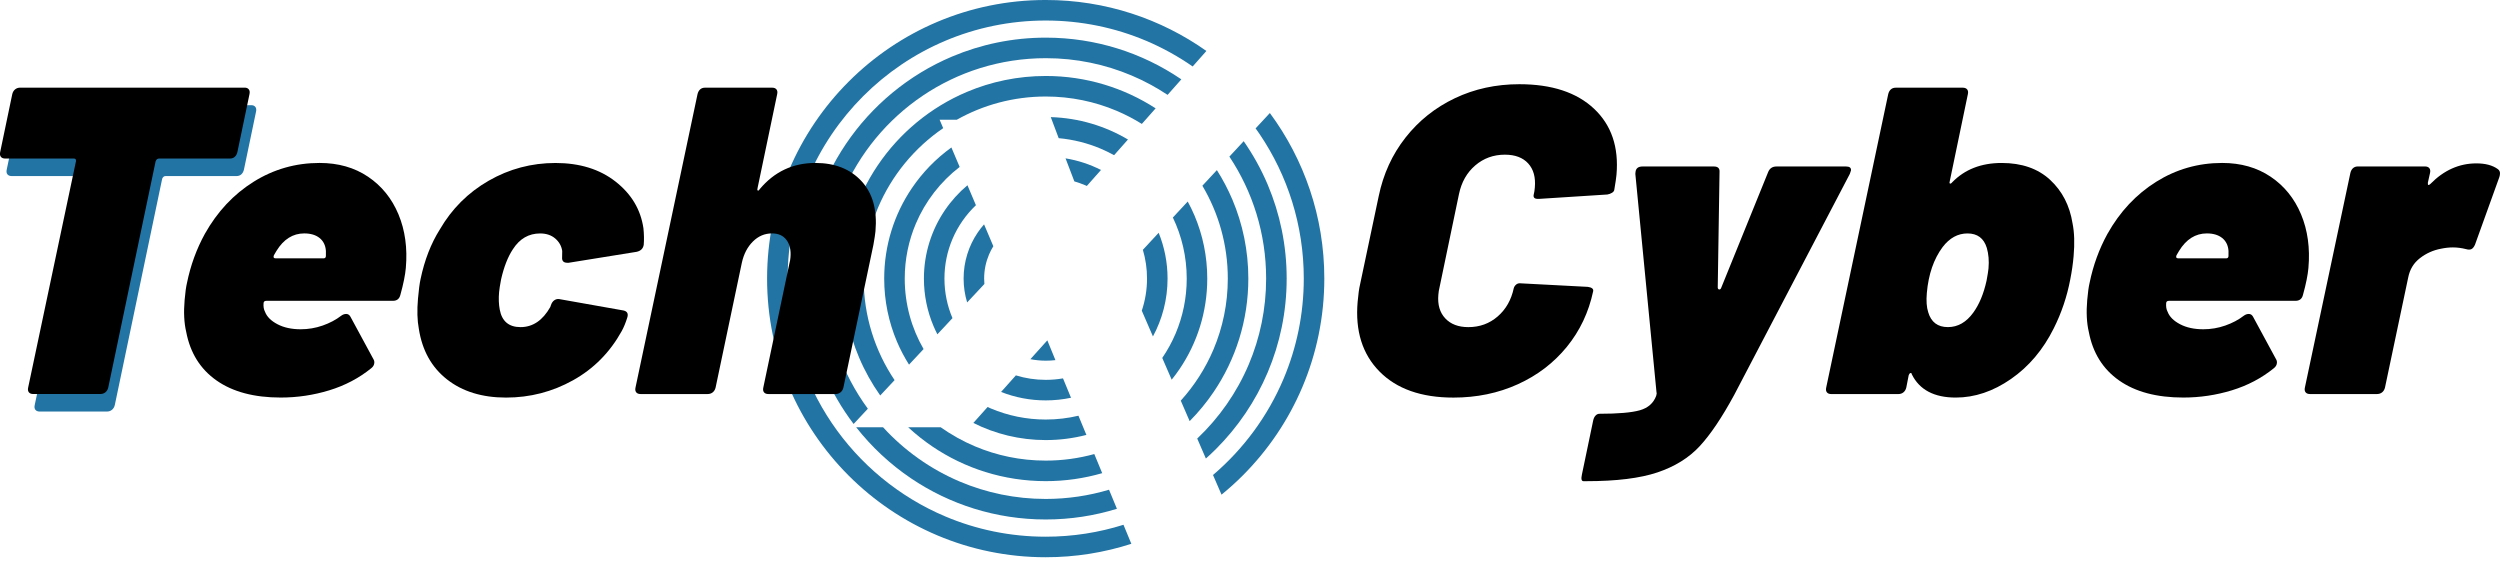 <svg xmlns="http://www.w3.org/2000/svg" xmlns:xlink="http://www.w3.org/1999/xlink" xmlns:serif="http://www.serif.com/" width="100%" height="100%" viewBox="0 0 100 23" xml:space="preserve" style="fill-rule:evenodd;clip-rule:evenodd;stroke-linejoin:round;stroke-miterlimit:2;">    <g transform="matrix(0.081,0,0,0.081,44.939,1.298)">        <path d="M0,243.125C-12.113,246.947 -25.008,249.012 -38.397,249.014C-56.009,249.013 -72.761,245.447 -88.006,239C-110.871,229.329 -130.342,213.162 -144.085,192.818C-157.827,172.471 -165.846,147.977 -165.848,121.563C-165.846,86.353 -151.591,54.522 -128.519,31.442C-116.983,19.907 -103.249,10.574 -88.006,4.126C-72.761,-2.321 -56.009,-5.887 -38.397,-5.887C-20.786,-5.887 -4.035,-2.321 11.21,4.126C19.33,7.561 27.012,11.828 34.171,16.797C36.43,14.247 38.689,11.695 40.948,9.145C18.526,-6.708 -8.861,-16.031 -38.397,-16.029C-76.377,-16.032 -110.807,-0.621 -135.69,24.271C-160.582,49.154 -175.992,83.584 -175.99,121.563C-175.992,159.542 -160.582,193.972 -135.69,218.855C-110.807,243.747 -76.377,259.157 -38.397,259.155C-23.649,259.156 -9.441,256.823 3.886,252.523C2.59,249.391 1.295,246.258 0,243.125" style="fill:rgb(34,116,165);fill-rule:nonzero;"></path>    </g>    <g transform="matrix(0.081,0,0,0.081,50.224,19.172)">        <path d="M0,-173.297C0.686,-172.341 1.369,-171.384 2.028,-170.409C15.771,-150.061 23.79,-125.567 23.792,-99.153C23.791,-81.543 20.226,-64.791 13.778,-49.546C5.988,-31.126 -6.023,-14.916 -21.033,-2.122C-19.631,1.112 -18.229,4.344 -16.828,7.578C-13.183,4.608 -9.687,1.46 -6.366,-1.861C18.525,-26.745 33.937,-61.174 33.934,-99.153C33.936,-129.742 23.934,-158.025 7.039,-180.875C4.692,-178.349 2.347,-175.823 0,-173.297" style="fill:rgb(34,116,165);fill-rule:nonzero;"></path>    </g>    <g transform="matrix(-0.054,0.06,0.06,0.054,41.903,14.422)">        <path d="M-7.357,-6.784L5.196,-6.784C3.9,-4.629 2.386,-2.566 0.653,-0.627C-0.427,0.581 -1.571,1.702 -2.758,2.751C-4.291,-0.427 -5.824,-3.604 -7.357,-6.784" style="fill:rgb(34,116,165);fill-rule:nonzero;"></path>    </g>    <g transform="matrix(0.081,0,0,0.081,39.366,9.929)">        <path d="M0,14.99C0,10.774 0.851,6.785 2.389,3.148C2.997,1.709 3.721,0.329 4.536,-0.989L-0.048,-11.781C-1.184,-10.489 -2.244,-9.127 -3.211,-7.696C-7.584,-1.228 -10.145,6.605 -10.143,14.99C-10.143,19.079 -9.528,23.038 -8.397,26.771L0.12,17.66C0.043,16.781 0,15.89 0,14.99" style="fill:rgb(34,116,165);fill-rule:nonzero;"></path>    </g>    <g transform="matrix(0.081,0,0,0.081,45.881,11.627)">        <path d="M0,-5.989C-0.001,-0.427 -0.918,4.903 -2.586,9.888C-0.75,14.124 1.086,18.36 2.922,22.596C7.522,14.09 10.144,4.342 10.142,-5.989C10.143,-13.968 8.58,-21.604 5.75,-28.585C3.15,-25.785 0.551,-22.986 -2.05,-20.186C-0.721,-15.689 -0.001,-10.929 0,-5.989" style="fill:rgb(34,116,165);fill-rule:nonzero;"></path>    </g>    <g transform="matrix(0.081,0,0,0.081,43.473,6.334)">        <path d="M0,13.635C2.332,11.003 4.663,8.37 6.994,5.738C1.581,2.98 -4.307,1.015 -10.51,0L-6.159,11.377C-4.335,11.913 -2.549,12.539 -0.817,13.271C-0.542,13.387 -0.272,13.514 0,13.635" style="fill:rgb(34,116,165);fill-rule:nonzero;"></path>    </g>    <g transform="matrix(0.081,0,0,0.081,42.52,15.896)">        <path d="M0,-9.395C-2.77,-8.92 -5.615,-8.665 -8.524,-8.664C-13.667,-8.665 -18.612,-9.44 -23.269,-10.874L-30.581,-2.694C-23.746,-0.001 -16.3,1.479 -8.524,1.478C-4.25,1.479 -0.074,1.028 3.957,0.177C2.638,-3.013 1.318,-6.205 0,-9.395" style="fill:rgb(34,116,165);fill-rule:nonzero;"></path>    </g>    <g transform="matrix(0.081,0,0,0.081,37.495,7.41)">        <path d="M0,73.604L7.458,65.625C4.91,59.627 3.496,53.036 3.494,46.091C3.495,39.168 4.895,32.6 7.425,26.617C10.115,20.252 14.099,14.558 19.036,9.857L14.85,0C10.561,3.603 6.778,7.788 3.633,12.443C-2.855,22.041 -6.649,33.646 -6.647,46.091C-6.648,54.385 -4.964,62.313 -1.916,69.515C-1.328,70.906 -0.687,72.269 0,73.604" style="fill:rgb(34,116,165);fill-rule:nonzero;"></path>    </g>    <g transform="matrix(0.081,0,0,0.081,47.469,12.106)">        <path d="M0,-11.894C0,-2.265 -1.948,6.882 -5.471,15.211C-7.274,19.477 -9.502,23.521 -12.084,27.304C-10.532,30.884 -8.981,34.463 -7.43,38.044C-6.047,36.323 -4.726,34.55 -3.486,32.716C5.115,19.989 10.145,4.612 10.143,-11.894C10.143,-22.896 7.91,-33.404 3.87,-42.952C2.858,-45.344 1.723,-47.671 0.49,-49.938C-1.954,-47.305 -4.399,-44.673 -6.845,-42.04C-2.458,-32.921 -0.001,-22.708 0,-11.894" style="fill:rgb(34,116,165);fill-rule:nonzero;"></path>    </g>    <g transform="matrix(0.081,0,0,0.081,36.361,5.899)">        <path d="M0,107.241L7.189,99.551C1.271,89.312 -2.114,77.447 -2.116,64.755C-2.115,55.125 -0.167,45.977 3.354,37.648C8.054,26.536 15.572,16.891 25.001,9.609L20.921,0C13.279,5.509 6.65,12.329 1.371,20.143C-7.231,32.871 -12.26,48.248 -12.258,64.755C-12.259,75.756 -10.025,86.263 -5.986,95.811C-4.298,99.801 -2.285,103.616 0,107.241" style="fill:rgb(34,116,165);fill-rule:nonzero;"></path>    </g>    <g transform="matrix(0.081,0,0,0.081,43.138,17.255)">        <path d="M0,-7.732C-5.182,-6.503 -10.586,-5.845 -16.152,-5.844C-25.782,-5.845 -34.93,-7.793 -43.259,-11.315C-43.801,-11.545 -44.334,-11.789 -44.869,-12.031L-51.907,-4.159C-41.147,1.245 -28.995,4.299 -16.152,4.297C-9.228,4.298 -2.498,3.412 3.919,1.748C2.612,-1.412 1.306,-4.572 0,-7.732" style="fill:rgb(34,116,165);fill-rule:nonzero;"></path>    </g>    <g transform="matrix(0.081,0,0,0.081,35.209,3.039)">        <path d="M0,157.777L7.088,150.195C-2.548,135.866 -8.169,118.647 -8.171,100.069C-8.17,87.638 -5.654,75.823 -1.105,65.067C5.654,49.082 16.924,35.45 31.096,25.768L29.329,21.609L37.806,21.609C50.802,14.313 65.772,10.145 81.755,10.143C94.185,10.144 106,12.66 116.756,17.208C121.088,19.04 125.24,21.213 129.195,23.674C131.465,21.112 133.734,18.55 136.003,15.987C120.377,5.883 101.734,0 81.755,0.002C67.952,0.001 54.777,2.801 42.803,7.867C24.838,15.467 9.569,28.148 -1.22,44.116C-12.009,60.081 -18.314,79.361 -18.312,100.069C-18.313,113.871 -15.513,127.046 -10.446,139.02C-7.632,145.673 -4.117,151.955 0,157.777" style="fill:rgb(34,116,165);fill-rule:nonzero;"></path>    </g>    <g transform="matrix(0.081,0,0,0.081,49.112,12.508)">        <path d="M0,-16.865C-0.001,-4.435 -2.517,7.38 -7.064,18.136C-11.016,27.479 -16.514,36.012 -23.224,43.43C-21.762,46.802 -20.3,50.175 -18.838,53.547C-14.445,49.113 -10.458,44.277 -6.951,39.086C3.838,23.121 10.144,3.841 10.142,-16.865C10.143,-30.668 7.342,-43.844 2.276,-55.818C0.119,-60.917 -2.46,-65.789 -5.396,-70.412C-7.782,-67.842 -10.17,-65.271 -12.558,-62.701C-4.586,-49.275 -0.002,-33.627 0,-16.865" style="fill:rgb(34,116,165);fill-rule:nonzero;"></path>    </g>    <g transform="matrix(0.081,0,0,0.081,43.772,18.175)">        <path d="M0,-0.161C-7.631,1.944 -15.668,3.076 -23.979,3.077C-36.41,3.076 -48.226,0.561 -58.981,-3.987C-64.959,-6.515 -70.606,-9.677 -75.845,-13.382L-91.905,-13.382C-88.165,-9.922 -84.168,-6.736 -79.932,-3.874C-63.967,6.915 -44.687,13.221 -23.979,13.219C-14.312,13.22 -4.954,11.841 3.901,9.277C2.602,6.131 1.301,2.985 0,-0.161" style="fill:rgb(34,116,165);fill-rule:nonzero;"></path>    </g>    <g transform="matrix(0.081,0,0,0.081,34.714,2.115)">        <path d="M0,175.732C-0.818,174.616 -1.619,173.485 -2.395,172.336C-14.133,154.956 -20.981,134.039 -20.983,111.477C-20.982,96.432 -17.937,82.127 -12.431,69.106C-4.172,49.578 9.638,32.946 27.015,21.208C44.395,9.47 65.312,2.622 87.874,2.62C102.918,2.621 117.224,5.666 130.244,11.172C136.488,13.813 142.432,17.027 148.019,20.738C150.28,18.185 152.541,15.632 154.802,13.079C154.67,12.989 154.543,12.894 154.41,12.804C135.425,-0.026 112.502,-7.524 87.874,-7.522C71.457,-7.523 55.792,-4.192 41.553,1.832C20.19,10.868 2.031,25.95 -10.799,44.94C-23.629,63.926 -31.127,86.848 -31.125,111.477C-31.126,127.893 -27.795,143.558 -21.771,157.797C-17.91,166.926 -12.937,175.463 -7.033,183.256L0,175.732Z" style="fill:rgb(34,116,165);fill-rule:nonzero;"></path>    </g>    <g transform="matrix(0.081,0,0,0.081,44.361,18.282)">        <path d="M0,16.13C-9.897,19.092 -20.388,20.688 -31.261,20.689C-46.305,20.688 -60.61,17.643 -73.632,12.136C-88.16,5.991 -101.081,-3.229 -111.581,-14.702L-124.858,-14.702C-117.206,-4.966 -108.082,3.556 -97.798,10.504C-78.812,23.334 -55.889,30.832 -31.261,30.83C-19.028,30.831 -7.222,28.981 3.893,25.548C2.596,22.408 1.298,19.27 0,16.13" style="fill:rgb(34,116,165);fill-rule:nonzero;"></path>    </g>    <g transform="matrix(0.081,0,0,0.081,49.748,18.341)">        <path d="M0,-156.708C-2.357,-154.17 -4.715,-151.632 -7.071,-149.094C4.396,-131.846 11.076,-111.174 11.078,-88.895C11.077,-73.853 8.032,-59.547 2.525,-46.525C-3.373,-32.579 -12.114,-20.122 -22.952,-9.857C-21.528,-6.571 -20.104,-3.286 -18.68,0C-16.953,-1.537 -15.267,-3.117 -13.634,-4.751C-2.87,-15.516 5.843,-28.334 11.866,-42.575C17.89,-56.814 21.221,-72.479 21.22,-88.895C21.221,-105.312 17.891,-120.978 11.866,-135.217C8.649,-142.822 4.653,-150.011 0,-156.708" style="fill:rgb(34,116,165);fill-rule:nonzero;"></path>    </g>    <g transform="matrix(0.081,0,0,0.081,42.031,6.208)">        <path d="M0,-18.81L3.907,-8.409C11.199,-7.746 18.158,-5.973 24.621,-3.24C26.899,-2.277 29.113,-1.192 31.261,0C33.548,-2.582 35.835,-5.164 38.121,-7.746C26.894,-14.399 13.882,-18.385 0,-18.81" style="fill:rgb(34,116,165);fill-rule:nonzero;"></path>    </g>    <g transform="matrix(0.081,0,0,0.081,10.214,16.392)">        <path d="M0,-149.57C0.452,-148.992 0.562,-148.199 0.333,-147.192L-5.622,-118.661C-5.854,-117.653 -6.286,-116.859 -6.91,-116.285C-7.538,-115.706 -8.357,-115.419 -9.364,-115.419L-44.379,-115.419C-45.101,-115.419 -45.642,-114.987 -46.005,-114.123L-69.398,-2.379C-69.632,-1.369 -70.097,-0.575 -70.795,-0.001C-71.493,0.576 -72.351,0.864 -73.355,0.864L-106.426,0.864C-107.435,0.864 -108.166,0.576 -108.619,-0.001C-109.075,-0.575 -109.186,-1.369 -108.951,-2.379L-85.342,-114.123C-85.266,-114.987 -85.59,-115.419 -86.309,-115.419L-120.243,-115.419C-121.253,-115.419 -121.984,-115.706 -122.437,-116.285C-122.893,-116.859 -123.003,-117.653 -122.769,-118.661L-116.815,-147.192C-116.586,-148.199 -116.117,-148.992 -115.419,-149.57C-114.72,-150.144 -113.867,-150.434 -112.856,-150.434L-1.978,-150.434C-1.112,-150.434 -0.456,-150.144 0,-149.57" style="fill:rgb(34,116,165);fill-rule:nonzero;"></path>    </g>    <g transform="matrix(0.081,0,0,0.081,9.952,15.691)">        <path d="M0,-149.57C0.452,-148.993 0.562,-148.199 0.333,-147.192L-5.622,-118.661C-5.854,-117.653 -6.286,-116.859 -6.91,-116.285C-7.538,-115.706 -8.357,-115.419 -9.364,-115.419L-44.379,-115.419C-45.101,-115.419 -45.642,-114.987 -46.005,-114.123L-69.398,-2.379C-69.631,-1.369 -70.097,-0.575 -70.795,-0.001C-71.493,0.576 -72.35,0.864 -73.355,0.864L-106.426,0.864C-107.435,0.864 -108.166,0.576 -108.619,-0.001C-109.075,-0.575 -109.186,-1.369 -108.951,-2.379L-85.342,-114.123C-85.266,-114.987 -85.59,-115.419 -86.309,-115.419L-120.243,-115.419C-121.253,-115.419 -121.984,-115.706 -122.437,-116.285C-122.893,-116.859 -123.003,-117.653 -122.769,-118.661L-116.815,-147.192C-116.586,-148.199 -116.117,-148.993 -115.419,-149.57C-114.72,-150.144 -113.867,-150.434 -112.856,-150.434L-1.978,-150.434C-1.112,-150.434 -0.456,-150.144 0,-149.57" style="fill-rule:nonzero;"></path>    </g>    <g transform="matrix(0.081,0,0,0.081,11.058,12.383)">        <path d="M0,-28.964L-1.271,-26.802C-1.648,-25.792 -1.331,-25.289 -0.322,-25.289L23.238,-25.289C23.957,-25.289 24.351,-25.647 24.413,-26.369L24.423,-28.964C24.23,-31.699 23.191,-33.826 21.307,-35.339C19.421,-36.853 16.893,-37.61 13.725,-37.61C8.105,-37.61 3.53,-34.725 0,-28.964M61.222,-7.35C60.754,-5.329 59.516,-4.322 57.499,-4.322L-4.966,-4.322C-5.831,-4.322 -6.294,-3.962 -6.357,-3.242C-6.509,-1.514 -6.276,-0.071 -5.654,1.081C-4.718,3.532 -2.664,5.585 0.507,7.24C3.675,8.899 7.493,9.726 11.961,9.726C15.706,9.726 19.326,9.114 22.82,7.889C26.312,6.666 29.371,5.045 32,3.025C32.769,2.452 33.588,2.161 34.453,2.161C35.317,2.161 35.998,2.593 36.501,3.457L47.851,24.424C48.232,25.001 48.393,25.649 48.329,26.368C48.241,27.379 47.733,28.243 46.806,28.963C40.758,33.862 33.847,37.499 26.074,39.877C18.301,42.255 10.308,43.443 2.095,43.443C-11.019,43.443 -21.58,40.634 -29.588,35.014C-37.601,29.394 -42.592,21.397 -44.565,11.022C-45.616,6.558 -45.876,1.296 -45.346,-4.756C-45.019,-8.501 -44.631,-11.311 -44.176,-13.185C-42.413,-21.83 -39.472,-29.899 -35.358,-37.393C-29.213,-48.341 -21.188,-56.916 -11.277,-63.113C-1.371,-69.307 9.491,-72.407 21.308,-72.407C30.527,-72.407 38.509,-70.138 45.244,-65.599C51.979,-61.06 56.982,-54.862 60.262,-47.011C63.535,-39.155 64.746,-30.331 63.889,-20.533C63.586,-17.076 62.694,-12.678 61.222,-7.35" style="fill-rule:nonzero;"></path>    </g>    <g transform="matrix(0.081,0,0,0.081,17.881,7.246)">        <path d="M0,97.91C-7.618,91.932 -12.258,83.611 -13.918,72.946C-14.708,68.768 -14.847,63.798 -14.343,58.033C-13.965,53.71 -13.538,50.468 -13.059,48.306C-11.087,38.941 -7.927,30.8 -3.572,23.883C2.364,13.652 10.415,5.619 20.581,-0.217C30.743,-6.053 41.736,-8.97 53.552,-8.97C65.512,-8.97 75.401,-5.907 83.224,0.216C91.044,6.341 95.634,14.014 96.989,23.234C97.299,26.26 97.348,28.999 97.134,31.447C96.825,33.321 95.644,34.472 93.589,34.905L60.048,40.309L59.399,40.309C57.525,40.309 56.672,39.374 56.836,37.5L56.883,34.472C56.521,32.024 55.367,29.972 53.425,28.313C51.479,26.659 48.994,25.827 45.97,25.827C40.349,25.827 35.87,28.422 32.535,33.608C30.046,37.357 28.098,42.329 26.692,48.522C26.149,51.406 25.825,53.494 25.712,54.791C25.435,57.961 25.54,60.843 26.036,63.436C27.114,69.201 30.537,72.082 36.302,72.082C42.354,72.082 47.254,68.768 51.005,62.139L51.296,61.275C51.685,60.123 52.261,59.295 53.027,58.789C53.791,58.286 54.601,58.107 55.452,58.248L87.165,63.868C88.998,64.301 89.62,65.455 89.024,67.327C88.22,69.921 87.306,72.156 86.276,74.027C80.456,84.547 72.436,92.652 62.211,98.343C51.986,104.036 40.965,106.88 29.152,106.88C17.334,106.88 7.616,103.89 0,97.91" style="fill-rule:nonzero;"></path>    </g>    <g transform="matrix(0.081,0,0,0.081,34.459,12.024)">        <path d="M0,-59.006C5.529,-53.025 7.833,-44.774 6.913,-34.258C6.8,-32.961 6.458,-30.725 5.894,-27.558L-8.916,42.904C-9.149,43.914 -9.614,44.708 -10.313,45.282C-11.012,45.859 -11.868,46.146 -12.874,46.146L-45.943,46.146C-46.953,46.146 -47.685,45.859 -48.137,45.282C-48.594,44.708 -48.703,43.914 -48.47,42.904L-35.516,-18.695C-35.323,-19.27 -35.173,-20.134 -35.072,-21.29C-34.757,-24.89 -35.407,-27.774 -37.018,-29.936C-38.632,-32.097 -41.022,-33.178 -44.19,-33.178C-47.795,-33.178 -50.937,-31.844 -53.618,-29.179C-56.304,-26.511 -58.123,-23.019 -59.075,-18.695L-72.029,42.904C-72.263,43.914 -72.728,44.708 -73.426,45.282C-74.124,45.859 -74.981,46.146 -75.986,46.146L-109.057,46.146C-110.065,46.146 -110.797,45.859 -111.25,45.282C-111.706,44.708 -111.816,43.914 -111.582,42.904L-80.974,-101.909C-80.743,-102.916 -80.312,-103.71 -79.686,-104.287C-79.061,-104.861 -78.242,-105.152 -77.23,-105.152L-44.162,-105.152C-43.155,-105.152 -42.425,-104.861 -41.969,-104.287C-41.516,-103.71 -41.406,-102.916 -41.636,-101.909L-51.302,-55.655C-51.511,-54.933 -51.478,-54.5 -51.199,-54.359C-50.926,-54.213 -50.619,-54.43 -50.277,-55.007C-43.038,-63.652 -33.872,-67.975 -22.774,-67.975C-13.122,-67.975 -5.529,-64.983 0,-59.006" style="fill-rule:nonzero;"></path>    </g>    <g transform="matrix(0.081,0,0,0.081,55.182,4.41)">        <path d="M0,129.037C-8.474,120.465 -12.078,108.973 -10.817,94.562C-10.489,90.816 -10.101,88.007 -9.647,86.133L-0.425,42.473C1.831,31.524 6.241,21.868 12.809,13.51C19.376,5.154 27.508,-1.33 37.205,-5.943C46.902,-10.553 57.513,-12.859 69.043,-12.859C85.037,-12.859 97.328,-8.823 105.916,-0.756C114.504,7.316 118.199,18.194 117.002,31.882C116.876,33.324 116.516,35.772 115.927,39.23C115.876,39.808 115.508,40.31 114.821,40.743C114.135,41.176 113.354,41.467 112.477,41.607L78.785,43.769L78.138,43.769C76.409,43.769 75.754,42.978 76.185,41.391C76.389,40.673 76.557,39.592 76.684,38.149C77.124,33.108 76.029,29.146 73.4,26.262C70.77,23.382 66.934,21.939 61.891,21.939C56.272,21.939 51.396,23.705 47.271,27.235C43.143,30.767 40.46,35.485 39.225,41.391L29.539,87.861C29.33,88.584 29.166,89.665 29.04,91.103C28.611,96.005 29.746,99.894 32.449,102.776C35.147,105.659 38.95,107.099 43.851,107.099C49.47,107.099 54.306,105.335 58.363,101.803C62.416,98.273 65.057,93.627 66.282,87.861C66.486,87.142 66.902,86.532 67.523,86.025C68.142,85.521 68.951,85.343 69.949,85.484L102.867,87.214C104.857,87.504 105.73,88.224 105.488,89.375C103.283,99.749 98.95,108.901 92.494,116.825C86.037,124.751 77.971,130.911 68.292,135.305C58.612,139.701 48.01,141.896 36.483,141.896C20.63,141.896 8.469,137.611 0,129.037" style="fill-rule:nonzero;"></path>    </g>    <g transform="matrix(0.081,0,0,0.081,63.276,6.922)">        <path d="M0,148.92L5.587,122.118C5.816,121.108 6.211,120.315 6.768,119.741C7.32,119.163 7.958,118.876 8.68,118.876C17.899,118.876 24.543,118.299 28.608,117.148C32.672,115.992 35.364,113.614 36.689,110.015C36.715,109.725 36.774,109.438 36.873,109.15C36.969,108.863 36.957,108.576 36.841,108.286L26.392,0.433L26.468,-0.433C26.631,-2.303 27.794,-3.242 29.955,-3.242L65.186,-3.242C67.201,-3.242 68.13,-2.303 67.967,-0.433L67.08,56.629C67.172,57.206 67.437,57.493 67.87,57.493C68.303,57.493 68.614,57.206 68.81,56.629L91.957,-0.433C92.695,-2.303 94.074,-3.242 96.093,-3.242L130.46,-3.242C132.188,-3.242 132.998,-2.594 132.884,-1.297L132.3,0.433L75.2,109.583C69.184,120.677 63.513,129.107 58.182,134.87C52.849,140.632 45.877,144.954 37.271,147.839C28.66,150.72 17.007,152.162 2.311,152.162L0.797,152.162C-0.21,152.162 -0.477,151.081 0,148.92" style="fill-rule:nonzero;"></path>    </g>    <g transform="matrix(0.081,0,0,0.081,79.462,8.182)">        <path d="M0,37.608C0.539,34.727 0.861,32.712 0.963,31.555C1.29,27.811 1.009,24.423 0.123,21.398C-1.336,16.642 -4.516,14.264 -9.412,14.264C-14.168,14.264 -18.254,16.501 -21.67,20.965C-26.078,26.876 -28.684,34.44 -29.49,43.66C-29.831,47.551 -29.606,50.721 -28.811,53.17C-27.368,58.071 -24.125,60.519 -19.078,60.519C-14.181,60.519 -10.009,58.141 -6.566,53.386C-3.62,49.353 -1.431,44.092 0,37.608M42.991,25.504C42.663,29.253 42.113,33.069 41.341,36.96C39.731,45.463 37.006,53.532 33.171,61.168C27.928,71.687 20.894,80.008 12.074,86.131C3.251,92.257 -5.842,95.317 -15.206,95.317C-25.871,95.317 -33.102,91.501 -36.898,83.862C-36.993,83.288 -37.228,83.072 -37.599,83.213C-37.973,83.359 -38.258,83.72 -38.449,84.295L-39.628,90.346C-39.86,91.356 -40.326,92.15 -41.025,92.724C-41.724,93.301 -42.579,93.588 -43.585,93.588L-76.655,93.588C-77.665,93.588 -78.396,93.301 -78.85,92.724C-79.306,92.15 -79.415,91.356 -79.182,90.346L-48.572,-54.467C-48.342,-55.474 -47.911,-56.268 -47.283,-56.845C-46.659,-57.419 -45.84,-57.709 -44.83,-57.709L-11.761,-57.709C-10.754,-57.709 -10.023,-57.419 -9.567,-56.845C-9.113,-56.268 -9.005,-55.474 -9.235,-54.467L-18.185,-11.455C-18.381,-10.878 -18.342,-10.517 -18.063,-10.375C-17.789,-10.23 -17.409,-10.446 -16.926,-11.023C-10.752,-17.363 -2.622,-20.533 7.466,-20.533C17.407,-20.533 25.378,-17.757 31.377,-12.212C37.375,-6.663 41.07,0.506 42.463,9.294C43.37,13.762 43.546,19.166 42.991,25.504" style="fill-rule:nonzero;"></path>    </g>    <g transform="matrix(0.081,0,0,0.081,87.162,12.383)">        <path d="M0,-28.964L-1.271,-26.802C-1.648,-25.792 -1.332,-25.289 -0.321,-25.289L23.237,-25.289C23.957,-25.289 24.35,-25.647 24.412,-26.369L24.424,-28.964C24.23,-31.699 23.19,-33.826 21.308,-35.339C19.42,-36.853 16.893,-37.61 13.725,-37.61C8.104,-37.61 3.529,-34.725 0,-28.964M61.222,-7.35C60.755,-5.329 59.515,-4.322 57.499,-4.322L-4.966,-4.322C-5.83,-4.322 -6.294,-3.962 -6.357,-3.242C-6.508,-1.514 -6.276,-0.071 -5.654,1.081C-4.718,3.532 -2.665,5.585 0.507,7.24C3.675,8.899 7.492,9.726 11.961,9.726C15.706,9.726 19.326,9.114 22.821,7.889C26.312,6.666 29.371,5.045 32,3.025C32.77,2.452 33.589,2.161 34.453,2.161C35.317,2.161 35.999,2.593 36.501,3.457L47.852,24.424C48.232,25.001 48.393,25.649 48.329,26.368C48.241,27.379 47.732,28.243 46.806,28.963C40.757,33.862 33.847,37.499 26.074,39.877C18.301,42.255 10.309,43.443 2.094,43.443C-11.019,43.443 -21.58,40.634 -29.589,35.014C-37.601,29.394 -42.592,21.397 -44.565,11.022C-45.616,6.558 -45.876,1.296 -45.346,-4.756C-45.019,-8.501 -44.63,-11.311 -44.176,-13.185C-42.414,-21.83 -39.472,-29.899 -35.357,-37.393C-29.213,-48.341 -21.187,-56.916 -11.278,-63.113C-1.371,-69.307 9.491,-72.407 21.308,-72.407C30.527,-72.407 38.509,-70.138 45.244,-65.599C51.979,-61.06 56.983,-54.862 60.261,-47.011C63.535,-39.155 64.745,-30.331 63.888,-20.533C63.585,-17.076 62.694,-12.678 61.222,-7.35" style="fill-rule:nonzero;"></path>    </g>    <g transform="matrix(0.081,0,0,0.081,99.911,15.534)">        <path d="M0,-108.285C0.813,-107.708 1.177,-106.914 1.089,-105.907C1.025,-105.185 0.9,-104.611 0.721,-104.179L-11.27,-70.893C-11.802,-69.738 -12.405,-69.019 -13.079,-68.732C-13.753,-68.441 -14.583,-68.441 -15.564,-68.732C-17.821,-69.306 -20.028,-69.597 -22.189,-69.597C-24.064,-69.597 -26.028,-69.38 -28.082,-68.948C-31.894,-68.225 -35.343,-66.679 -38.431,-64.301C-41.523,-61.924 -43.459,-58.716 -44.244,-54.682L-55.689,-0.431C-55.924,0.578 -56.388,1.372 -57.087,1.946C-57.786,2.524 -58.642,2.811 -59.648,2.811L-92.718,2.811C-93.728,2.811 -94.459,2.524 -94.912,1.946C-95.368,1.372 -95.477,0.578 -95.244,-0.431L-72.794,-106.34C-72.564,-107.347 -72.133,-108.14 -71.505,-108.718C-70.881,-109.292 -70.062,-109.582 -69.052,-109.582L-35.982,-109.582C-34.976,-109.582 -34.244,-109.292 -33.788,-108.718C-33.336,-108.14 -33.227,-107.347 -33.456,-106.34L-34.521,-101.585C-34.634,-100.289 -34.221,-100.072 -33.28,-100.936C-26.637,-107.708 -19.065,-111.096 -10.562,-111.096C-6.098,-111.096 -2.575,-110.156 0,-108.285" style="fill-rule:nonzero;"></path>    </g></svg>